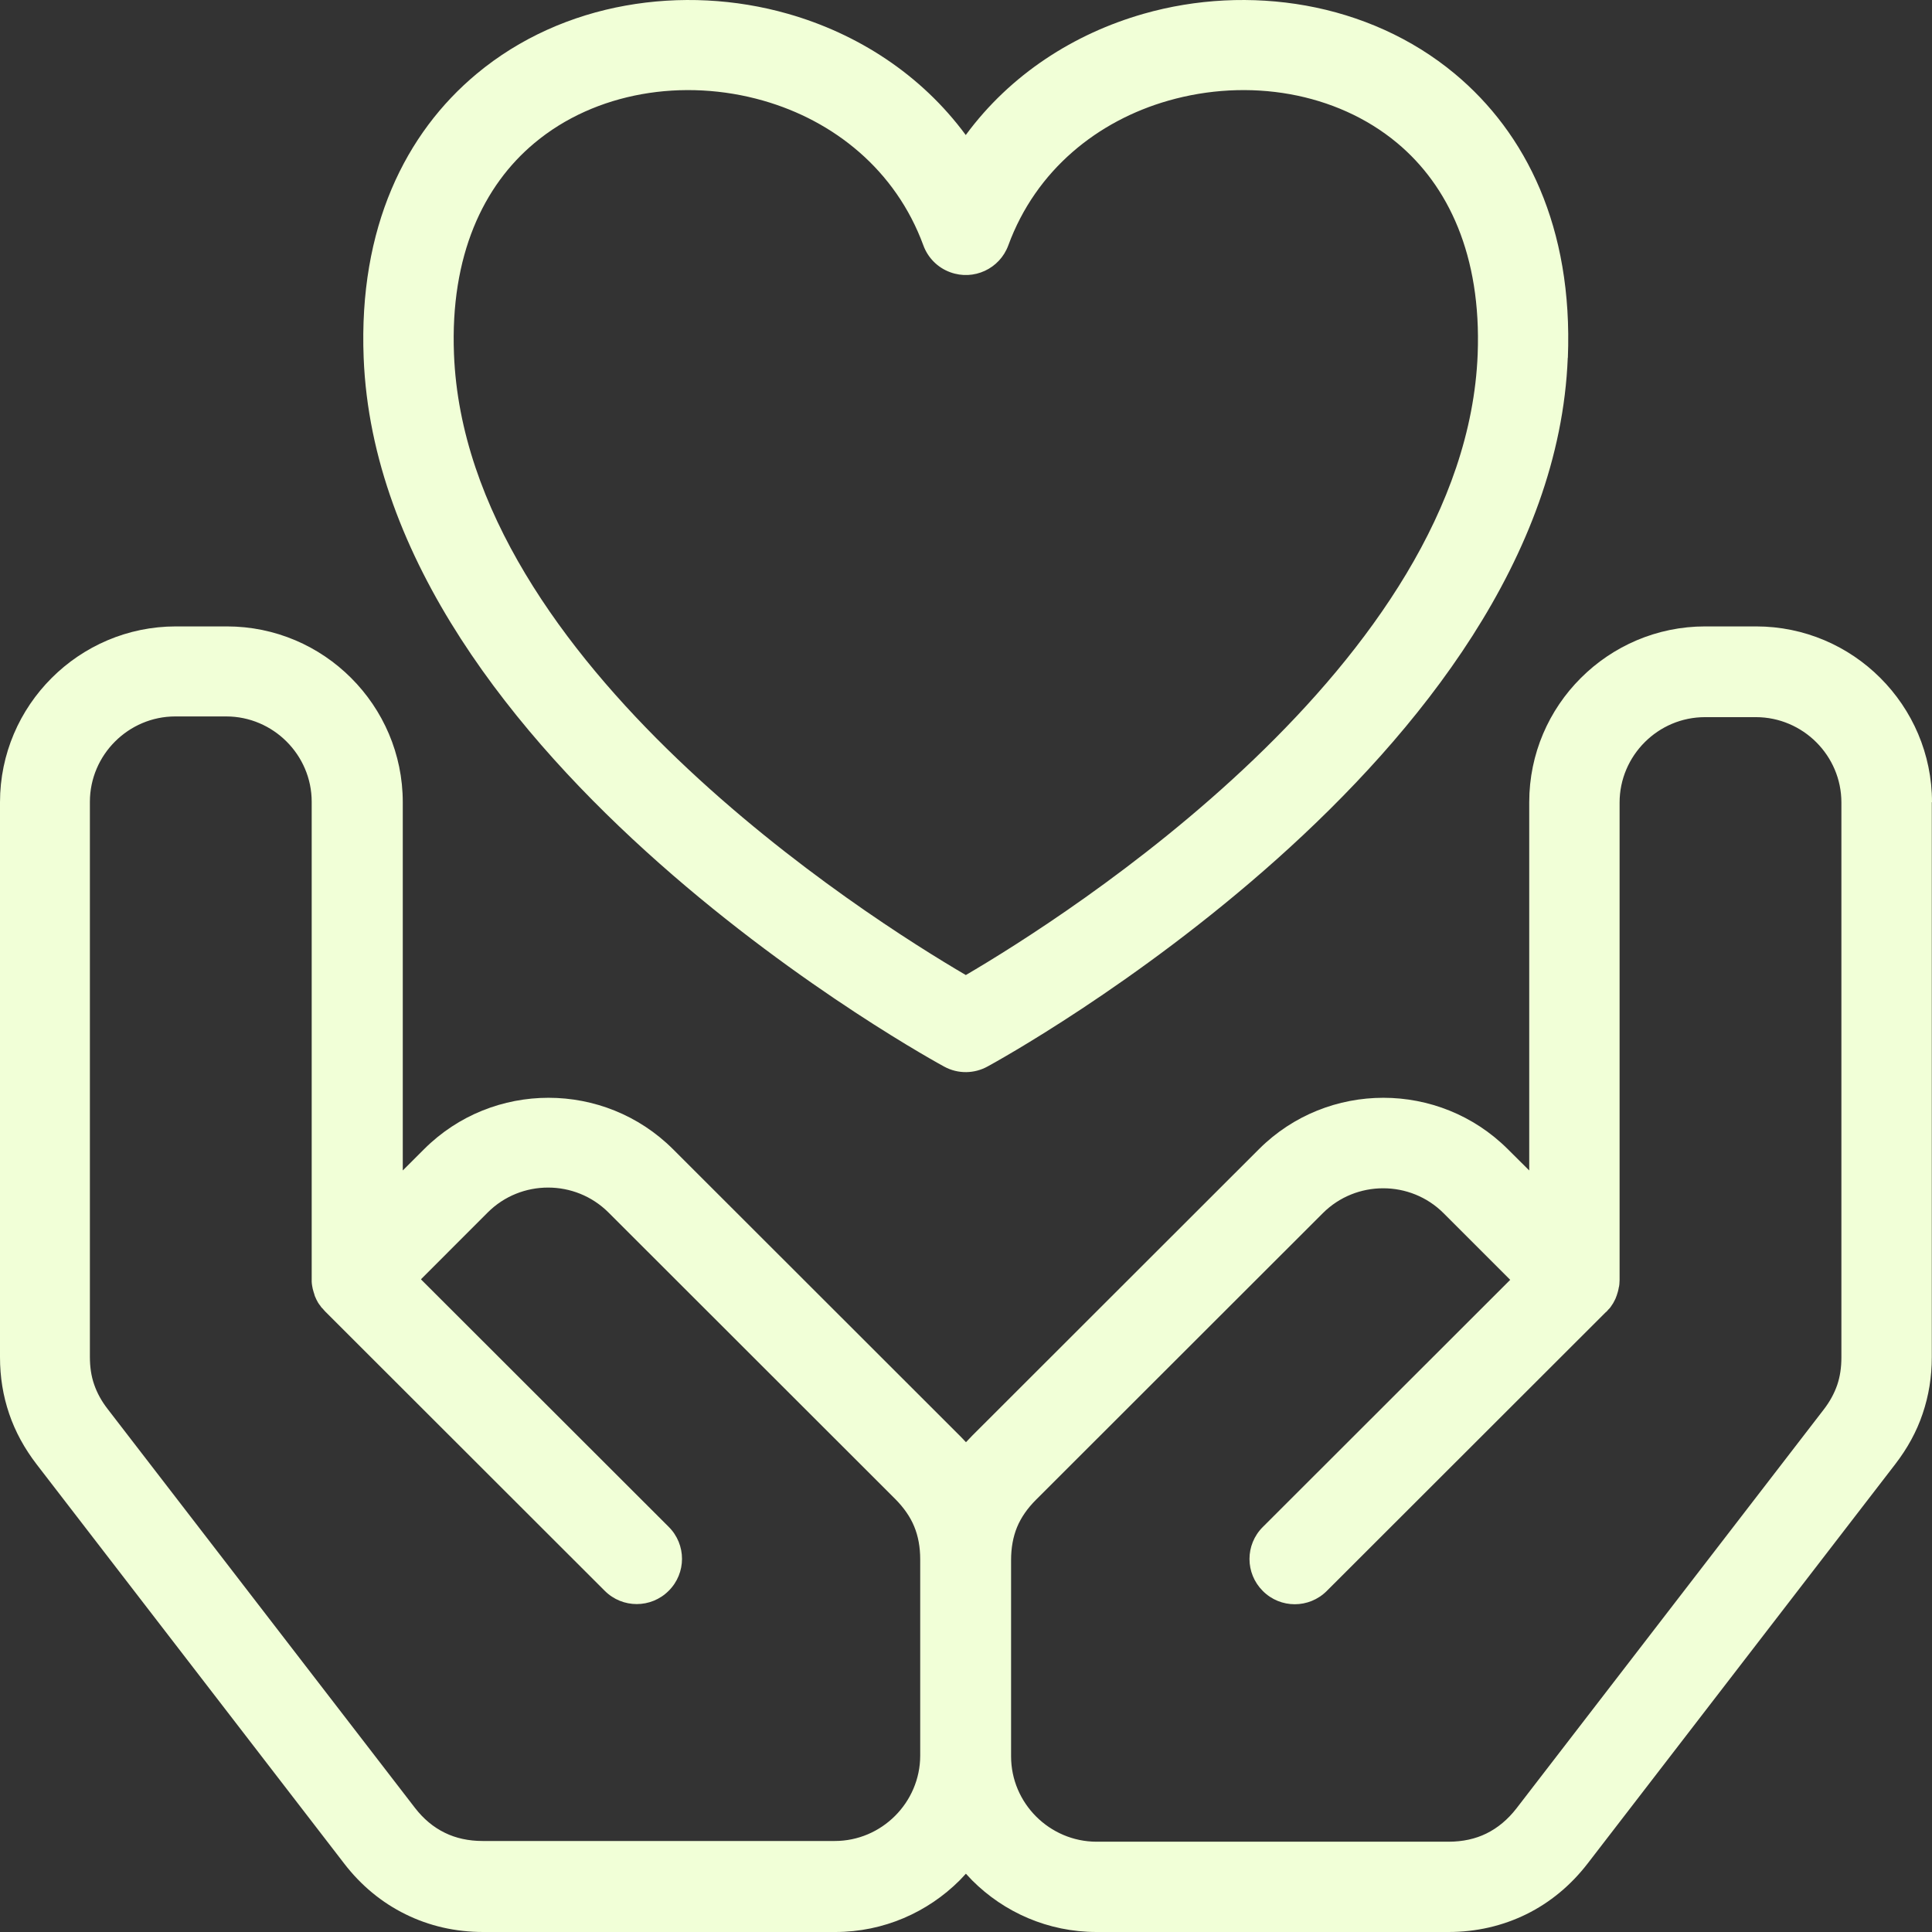 <svg width="57" height="57" viewBox="0 0 57 57" fill="none" xmlns="http://www.w3.org/2000/svg">
<rect x="0" y="0" width="57" height="57" fill="#333333" stroke="none"/>
<path d="M56.994 23.668V40.039C56.994 40.623 56.905 41.178 56.723 41.712C56.546 42.239 56.275 42.732 55.911 43.204L46.843 54.976C46.34 55.628 45.729 56.132 45.033 56.475C44.328 56.821 43.555 57 42.736 57H32.351C30.921 57 29.622 56.418 28.683 55.478C28.62 55.414 28.558 55.348 28.497 55.28C28.436 55.346 28.374 55.412 28.311 55.478C27.371 56.416 26.073 57 24.643 57H14.258C13.437 57 12.664 56.823 11.961 56.475C11.265 56.132 10.653 55.63 10.151 54.976L1.082 43.204C0.721 42.734 0.45 42.239 0.271 41.712C0.089 41.178 0 40.626 0 40.039V23.668C0 22.238 0.584 20.941 1.524 20.003C2.463 19.064 3.761 18.481 5.191 18.481H6.692C8.122 18.481 9.421 19.062 10.36 20.003C11.299 20.941 11.883 22.238 11.883 23.668V34.532L12.513 33.903C13.525 32.892 14.855 32.388 16.183 32.388C17.511 32.388 18.842 32.894 19.854 33.903L28.315 42.357C28.378 42.421 28.44 42.484 28.499 42.55C28.558 42.487 28.619 42.421 28.683 42.357L37.144 33.903C38.156 32.892 39.486 32.388 40.814 32.388C42.142 32.388 43.472 32.894 44.484 33.903L45.117 34.532V23.668C45.117 22.238 45.699 20.941 46.64 20.003C47.579 19.064 48.878 18.481 50.308 18.481H51.809C53.239 18.481 54.537 19.062 55.477 20.003C56.416 20.941 57 22.238 57 23.668H56.994ZM12.429 37.754L19.729 45.047C20.252 45.568 20.252 46.413 19.729 46.933C19.208 47.456 18.362 47.456 17.841 46.933L9.596 38.695L9.551 38.645L9.528 38.617L9.494 38.583L9.482 38.57L9.462 38.542L9.444 38.515L9.432 38.502L9.423 38.488L9.412 38.474L9.385 38.434L9.337 38.345L9.323 38.315L9.31 38.283L9.303 38.27L9.289 38.238L9.266 38.159L9.255 38.127L9.228 38.031L9.221 37.999L9.216 37.968L9.212 37.952L9.2 37.872L9.198 37.838L9.196 37.822V23.657C9.196 22.964 8.914 22.337 8.455 21.878C8 21.423 7.368 21.137 6.674 21.137H5.173C4.482 21.137 3.852 21.419 3.393 21.878C2.938 22.332 2.652 22.964 2.652 23.657V40.029C2.652 40.331 2.692 40.601 2.777 40.844C2.863 41.096 2.993 41.333 3.172 41.565L12.241 53.336C12.493 53.663 12.789 53.91 13.123 54.072C13.448 54.233 13.826 54.315 14.242 54.315H24.627C25.318 54.315 25.948 54.033 26.407 53.574C26.862 53.12 27.149 52.488 27.149 51.795V46.006C27.149 45.645 27.09 45.32 26.971 45.034C26.855 44.752 26.667 44.482 26.412 44.225L17.951 35.771C17.46 35.282 16.816 35.037 16.17 35.037C15.524 35.037 14.879 35.282 14.39 35.771L12.423 37.739L12.429 37.754ZM28.493 28.768C31.392 27.071 43.237 19.585 43.596 10.449C43.709 7.528 42.723 5.472 41.222 4.22C40.317 3.465 39.218 2.988 38.059 2.779C36.883 2.568 35.642 2.634 34.468 2.97C32.397 3.561 30.568 5.004 29.748 7.239C29.495 7.93 28.727 8.287 28.035 8.032C27.653 7.893 27.371 7.594 27.242 7.239C26.421 5.004 24.593 3.563 22.521 2.97C21.348 2.634 20.106 2.568 18.931 2.779C17.769 2.988 16.67 3.465 15.768 4.22C14.267 5.472 13.278 7.528 13.394 10.449C13.753 19.585 25.598 27.072 28.497 28.768H28.493ZM46.254 10.554C45.79 22.337 29.548 31.24 29.139 31.463C28.755 31.677 28.27 31.695 27.856 31.468C27.808 31.441 11.198 22.471 10.729 10.554C10.577 6.708 11.964 3.927 14.063 2.178C15.334 1.119 16.86 0.451 18.458 0.165C20.043 -0.119 21.699 -0.035 23.249 0.408C25.296 0.992 27.174 2.194 28.493 3.984C29.809 2.194 31.688 0.994 33.736 0.408C35.285 -0.035 36.943 -0.119 38.528 0.165C40.126 0.453 41.652 1.119 42.923 2.178C45.022 3.927 46.409 6.708 46.257 10.554L46.254 10.554ZM47.389 38.7L39.144 46.938C38.621 47.461 37.777 47.461 37.256 46.938C36.733 46.416 36.733 45.573 37.256 45.052L44.556 37.759L42.589 35.792C42.1 35.303 41.454 35.058 40.808 35.058C40.162 35.058 39.517 35.303 39.028 35.792L30.567 44.246C30.312 44.5 30.125 44.77 30.007 45.054C29.889 45.341 29.83 45.666 29.83 46.027V51.816C29.83 52.509 30.112 53.136 30.571 53.595C31.026 54.049 31.658 54.336 32.352 54.336H42.737C43.153 54.336 43.53 54.254 43.855 54.093C44.19 53.929 44.485 53.681 44.738 53.356L53.806 41.585C53.983 41.356 54.115 41.115 54.202 40.865C54.286 40.62 54.327 40.349 54.327 40.049V23.677C54.327 22.984 54.045 22.357 53.586 21.898C53.131 21.444 52.499 21.158 51.805 21.158H50.304C49.611 21.158 48.983 21.439 48.524 21.898C48.069 22.353 47.783 22.984 47.783 23.677V37.764C47.783 37.785 47.783 37.805 47.78 37.828L47.778 37.859L47.776 37.894L47.767 37.957L47.758 37.989L47.753 38.021L47.739 38.084L47.721 38.148L47.71 38.18L47.701 38.212L47.689 38.243L47.667 38.303L47.639 38.361L47.592 38.45L47.519 38.559L47.498 38.587L47.487 38.6L47.453 38.634L47.43 38.661L47.385 38.711L47.389 38.7Z" fill="#F1FFD7"/>
</svg>
